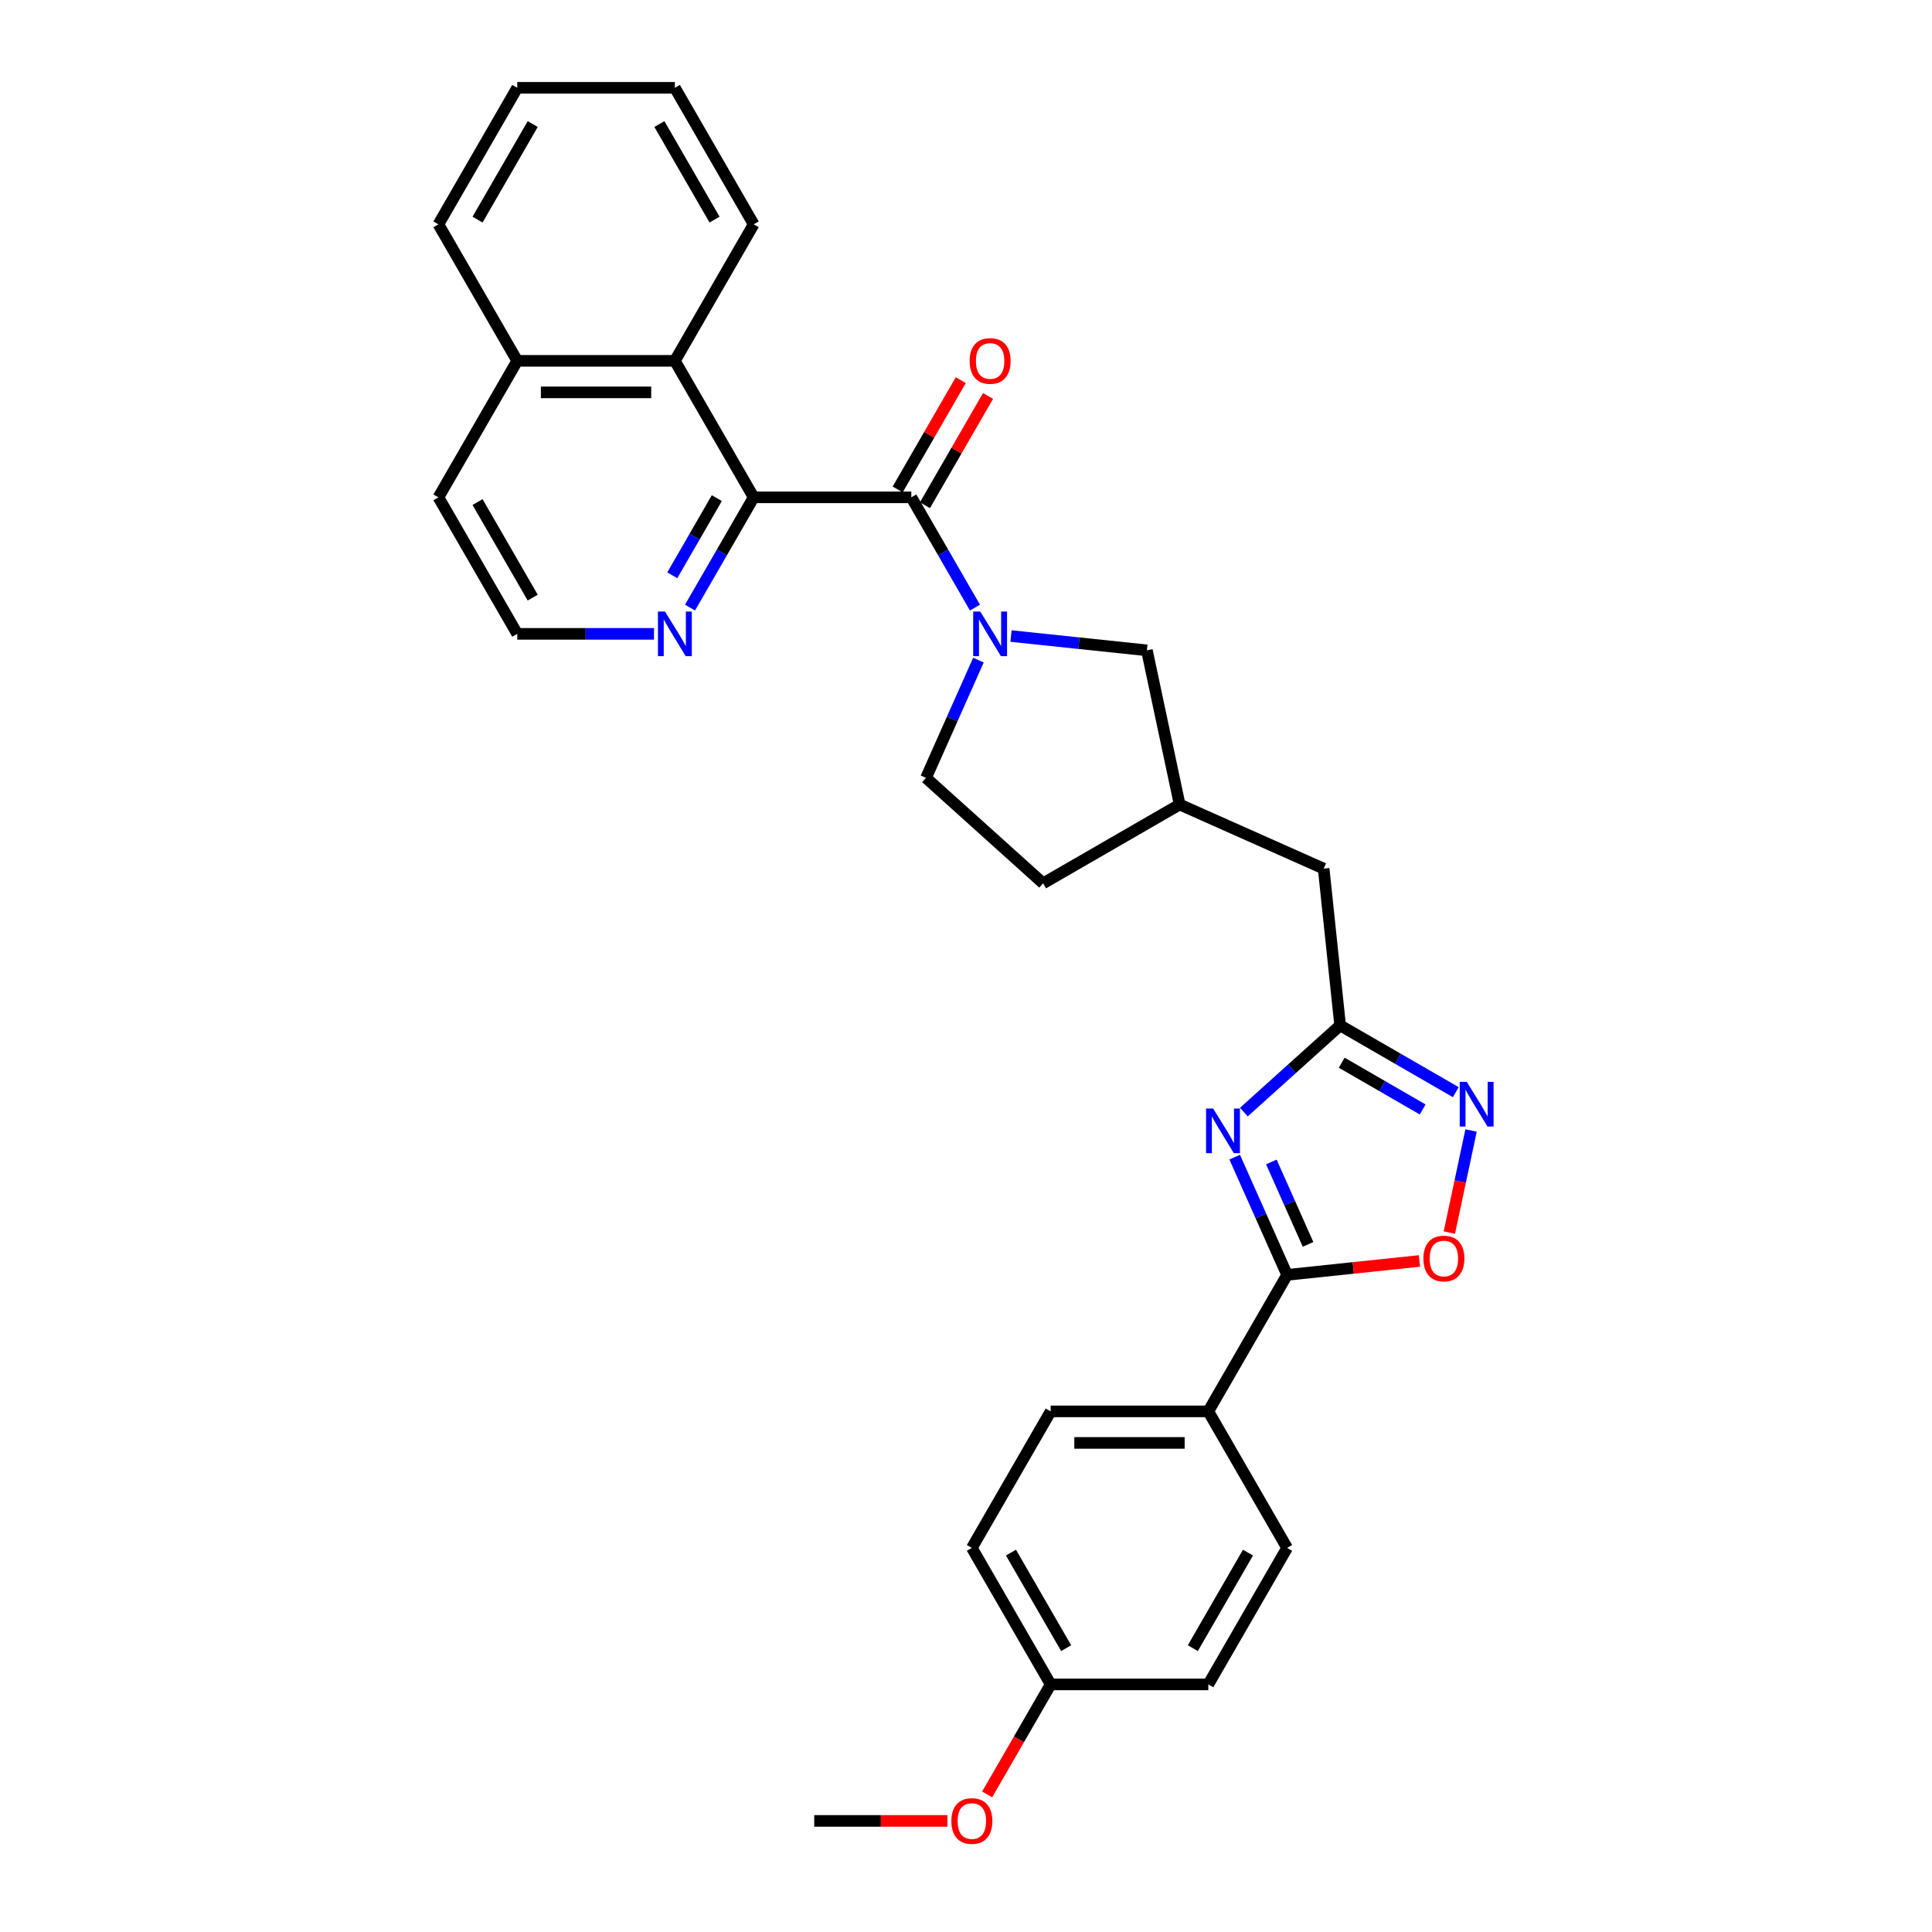 <?xml version='1.0' encoding='iso-8859-1'?>
<svg version='1.1' baseProfile='full'
              xmlns='http://www.w3.org/2000/svg'
                      xmlns:rdkit='http://www.rdkit.org/xml'
                      xmlns:xlink='http://www.w3.org/1999/xlink'
                  xml:space='preserve'
width='1000px' height='1000px' viewBox='0 0 1000 1000'>
<!-- END OF HEADER -->
<rect style='opacity:1.0;fill:#FFFFFF;stroke:none' width='1000' height='1000' x='0' y='0'> </rect>
<path class='bond-2' d='M 639.073,598.931 L 652.64,629.402' style='fill:none;fill-rule:evenodd;stroke:#0000FF;stroke-width:6px;stroke-linecap:butt;stroke-linejoin:miter;stroke-opacity:1' />
<path class='bond-2' d='M 652.64,629.402 L 666.206,659.873' style='fill:none;fill-rule:evenodd;stroke:#000000;stroke-width:6px;stroke-linecap:butt;stroke-linejoin:miter;stroke-opacity:1' />
<path class='bond-2' d='M 658.05,601.435 L 667.547,622.765' style='fill:none;fill-rule:evenodd;stroke:#0000FF;stroke-width:6px;stroke-linecap:butt;stroke-linejoin:miter;stroke-opacity:1' />
<path class='bond-2' d='M 667.547,622.765 L 677.043,644.094' style='fill:none;fill-rule:evenodd;stroke:#000000;stroke-width:6px;stroke-linecap:butt;stroke-linejoin:miter;stroke-opacity:1' />
<path class='bond-4' d='M 643.824,575.612 L 668.738,553.178' style='fill:none;fill-rule:evenodd;stroke:#0000FF;stroke-width:6px;stroke-linecap:butt;stroke-linejoin:miter;stroke-opacity:1' />
<path class='bond-4' d='M 668.738,553.178 L 693.653,530.745' style='fill:none;fill-rule:evenodd;stroke:#000000;stroke-width:6px;stroke-linecap:butt;stroke-linejoin:miter;stroke-opacity:1' />
<path class='bond-0' d='M 471.692,257.427 L 488.165,285.96' style='fill:none;fill-rule:evenodd;stroke:#000000;stroke-width:6px;stroke-linecap:butt;stroke-linejoin:miter;stroke-opacity:1' />
<path class='bond-0' d='M 488.165,285.96 L 504.638,314.492' style='fill:none;fill-rule:evenodd;stroke:#0000FF;stroke-width:6px;stroke-linecap:butt;stroke-linejoin:miter;stroke-opacity:1' />
<path class='bond-3' d='M 471.692,257.427 L 390.103,257.427' style='fill:none;fill-rule:evenodd;stroke:#000000;stroke-width:6px;stroke-linecap:butt;stroke-linejoin:miter;stroke-opacity:1' />
<path class='bond-11' d='M 478.757,261.507 L 495.089,233.219' style='fill:none;fill-rule:evenodd;stroke:#000000;stroke-width:6px;stroke-linecap:butt;stroke-linejoin:miter;stroke-opacity:1' />
<path class='bond-11' d='M 495.089,233.219 L 511.421,204.931' style='fill:none;fill-rule:evenodd;stroke:#FF0000;stroke-width:6px;stroke-linecap:butt;stroke-linejoin:miter;stroke-opacity:1' />
<path class='bond-11' d='M 464.626,253.348 L 480.958,225.06' style='fill:none;fill-rule:evenodd;stroke:#000000;stroke-width:6px;stroke-linecap:butt;stroke-linejoin:miter;stroke-opacity:1' />
<path class='bond-11' d='M 480.958,225.06 L 497.29,196.772' style='fill:none;fill-rule:evenodd;stroke:#FF0000;stroke-width:6px;stroke-linecap:butt;stroke-linejoin:miter;stroke-opacity:1' />
<path class='bond-1' d='M 523.288,329.22 L 558.458,332.917' style='fill:none;fill-rule:evenodd;stroke:#0000FF;stroke-width:6px;stroke-linecap:butt;stroke-linejoin:miter;stroke-opacity:1' />
<path class='bond-1' d='M 558.458,332.917 L 593.627,336.613' style='fill:none;fill-rule:evenodd;stroke:#000000;stroke-width:6px;stroke-linecap:butt;stroke-linejoin:miter;stroke-opacity:1' />
<path class='bond-32' d='M 506.434,341.677 L 492.867,372.148' style='fill:none;fill-rule:evenodd;stroke:#0000FF;stroke-width:6px;stroke-linecap:butt;stroke-linejoin:miter;stroke-opacity:1' />
<path class='bond-32' d='M 492.867,372.148 L 479.301,402.619' style='fill:none;fill-rule:evenodd;stroke:#000000;stroke-width:6px;stroke-linecap:butt;stroke-linejoin:miter;stroke-opacity:1' />
<path class='bond-6' d='M 666.206,659.873 L 700.454,656.273' style='fill:none;fill-rule:evenodd;stroke:#000000;stroke-width:6px;stroke-linecap:butt;stroke-linejoin:miter;stroke-opacity:1' />
<path class='bond-6' d='M 700.454,656.273 L 734.701,652.674' style='fill:none;fill-rule:evenodd;stroke:#FF0000;stroke-width:6px;stroke-linecap:butt;stroke-linejoin:miter;stroke-opacity:1' />
<path class='bond-9' d='M 666.206,659.873 L 625.412,730.53' style='fill:none;fill-rule:evenodd;stroke:#000000;stroke-width:6px;stroke-linecap:butt;stroke-linejoin:miter;stroke-opacity:1' />
<path class='bond-7' d='M 390.103,257.427 L 349.309,186.77' style='fill:none;fill-rule:evenodd;stroke:#000000;stroke-width:6px;stroke-linecap:butt;stroke-linejoin:miter;stroke-opacity:1' />
<path class='bond-8' d='M 390.103,257.427 L 373.63,285.96' style='fill:none;fill-rule:evenodd;stroke:#000000;stroke-width:6px;stroke-linecap:butt;stroke-linejoin:miter;stroke-opacity:1' />
<path class='bond-8' d='M 373.63,285.96 L 357.157,314.492' style='fill:none;fill-rule:evenodd;stroke:#0000FF;stroke-width:6px;stroke-linecap:butt;stroke-linejoin:miter;stroke-opacity:1' />
<path class='bond-8' d='M 371.03,257.828 L 359.499,277.801' style='fill:none;fill-rule:evenodd;stroke:#000000;stroke-width:6px;stroke-linecap:butt;stroke-linejoin:miter;stroke-opacity:1' />
<path class='bond-8' d='M 359.499,277.801 L 347.967,297.774' style='fill:none;fill-rule:evenodd;stroke:#0000FF;stroke-width:6px;stroke-linecap:butt;stroke-linejoin:miter;stroke-opacity:1' />
<path class='bond-5' d='M 693.653,530.745 L 723.581,548.024' style='fill:none;fill-rule:evenodd;stroke:#000000;stroke-width:6px;stroke-linecap:butt;stroke-linejoin:miter;stroke-opacity:1' />
<path class='bond-5' d='M 723.581,548.024 L 753.509,565.302' style='fill:none;fill-rule:evenodd;stroke:#0000FF;stroke-width:6px;stroke-linecap:butt;stroke-linejoin:miter;stroke-opacity:1' />
<path class='bond-5' d='M 694.473,550.06 L 715.422,562.155' style='fill:none;fill-rule:evenodd;stroke:#000000;stroke-width:6px;stroke-linecap:butt;stroke-linejoin:miter;stroke-opacity:1' />
<path class='bond-5' d='M 715.422,562.155 L 736.371,574.25' style='fill:none;fill-rule:evenodd;stroke:#0000FF;stroke-width:6px;stroke-linecap:butt;stroke-linejoin:miter;stroke-opacity:1' />
<path class='bond-13' d='M 693.653,530.745 L 685.125,449.603' style='fill:none;fill-rule:evenodd;stroke:#000000;stroke-width:6px;stroke-linecap:butt;stroke-linejoin:miter;stroke-opacity:1' />
<path class='bond-30' d='M 761.422,585.132 L 755.806,611.55' style='fill:none;fill-rule:evenodd;stroke:#0000FF;stroke-width:6px;stroke-linecap:butt;stroke-linejoin:miter;stroke-opacity:1' />
<path class='bond-30' d='M 755.806,611.55 L 750.191,637.969' style='fill:none;fill-rule:evenodd;stroke:#FF0000;stroke-width:6px;stroke-linecap:butt;stroke-linejoin:miter;stroke-opacity:1' />
<path class='bond-17' d='M 349.309,186.77 L 267.721,186.77' style='fill:none;fill-rule:evenodd;stroke:#000000;stroke-width:6px;stroke-linecap:butt;stroke-linejoin:miter;stroke-opacity:1' />
<path class='bond-17' d='M 337.071,203.087 L 279.959,203.087' style='fill:none;fill-rule:evenodd;stroke:#000000;stroke-width:6px;stroke-linecap:butt;stroke-linejoin:miter;stroke-opacity:1' />
<path class='bond-24' d='M 349.309,186.77 L 390.103,116.112' style='fill:none;fill-rule:evenodd;stroke:#000000;stroke-width:6px;stroke-linecap:butt;stroke-linejoin:miter;stroke-opacity:1' />
<path class='bond-20' d='M 338.507,328.085 L 303.114,328.085' style='fill:none;fill-rule:evenodd;stroke:#0000FF;stroke-width:6px;stroke-linecap:butt;stroke-linejoin:miter;stroke-opacity:1' />
<path class='bond-20' d='M 303.114,328.085 L 267.721,328.085' style='fill:none;fill-rule:evenodd;stroke:#000000;stroke-width:6px;stroke-linecap:butt;stroke-linejoin:miter;stroke-opacity:1' />
<path class='bond-15' d='M 625.412,730.53 L 543.824,730.53' style='fill:none;fill-rule:evenodd;stroke:#000000;stroke-width:6px;stroke-linecap:butt;stroke-linejoin:miter;stroke-opacity:1' />
<path class='bond-15' d='M 613.174,746.848 L 556.062,746.848' style='fill:none;fill-rule:evenodd;stroke:#000000;stroke-width:6px;stroke-linecap:butt;stroke-linejoin:miter;stroke-opacity:1' />
<path class='bond-16' d='M 625.412,730.53 L 666.206,801.188' style='fill:none;fill-rule:evenodd;stroke:#000000;stroke-width:6px;stroke-linecap:butt;stroke-linejoin:miter;stroke-opacity:1' />
<path class='bond-10' d='M 593.627,336.613 L 610.59,416.419' style='fill:none;fill-rule:evenodd;stroke:#000000;stroke-width:6px;stroke-linecap:butt;stroke-linejoin:miter;stroke-opacity:1' />
<path class='bond-12' d='M 479.301,402.619 L 539.933,457.213' style='fill:none;fill-rule:evenodd;stroke:#000000;stroke-width:6px;stroke-linecap:butt;stroke-linejoin:miter;stroke-opacity:1' />
<path class='bond-14' d='M 685.125,449.603 L 610.59,416.419' style='fill:none;fill-rule:evenodd;stroke:#000000;stroke-width:6px;stroke-linecap:butt;stroke-linejoin:miter;stroke-opacity:1' />
<path class='bond-18' d='M 610.59,416.419 L 539.933,457.213' style='fill:none;fill-rule:evenodd;stroke:#000000;stroke-width:6px;stroke-linecap:butt;stroke-linejoin:miter;stroke-opacity:1' />
<path class='bond-22' d='M 543.824,730.53 L 503.03,801.188' style='fill:none;fill-rule:evenodd;stroke:#000000;stroke-width:6px;stroke-linecap:butt;stroke-linejoin:miter;stroke-opacity:1' />
<path class='bond-21' d='M 666.206,801.188 L 625.412,871.845' style='fill:none;fill-rule:evenodd;stroke:#000000;stroke-width:6px;stroke-linecap:butt;stroke-linejoin:miter;stroke-opacity:1' />
<path class='bond-21' d='M 645.956,803.628 L 617.4,853.088' style='fill:none;fill-rule:evenodd;stroke:#000000;stroke-width:6px;stroke-linecap:butt;stroke-linejoin:miter;stroke-opacity:1' />
<path class='bond-26' d='M 267.721,186.77 L 226.927,116.112' style='fill:none;fill-rule:evenodd;stroke:#000000;stroke-width:6px;stroke-linecap:butt;stroke-linejoin:miter;stroke-opacity:1' />
<path class='bond-33' d='M 267.721,186.77 L 226.927,257.427' style='fill:none;fill-rule:evenodd;stroke:#000000;stroke-width:6px;stroke-linecap:butt;stroke-linejoin:miter;stroke-opacity:1' />
<path class='bond-19' d='M 543.824,871.845 L 625.412,871.845' style='fill:none;fill-rule:evenodd;stroke:#000000;stroke-width:6px;stroke-linecap:butt;stroke-linejoin:miter;stroke-opacity:1' />
<path class='bond-23' d='M 543.824,871.845 L 527.388,900.313' style='fill:none;fill-rule:evenodd;stroke:#000000;stroke-width:6px;stroke-linecap:butt;stroke-linejoin:miter;stroke-opacity:1' />
<path class='bond-23' d='M 527.388,900.313 L 510.953,928.78' style='fill:none;fill-rule:evenodd;stroke:#FF0000;stroke-width:6px;stroke-linecap:butt;stroke-linejoin:miter;stroke-opacity:1' />
<path class='bond-31' d='M 543.824,871.845 L 503.03,801.188' style='fill:none;fill-rule:evenodd;stroke:#000000;stroke-width:6px;stroke-linecap:butt;stroke-linejoin:miter;stroke-opacity:1' />
<path class='bond-31' d='M 551.836,853.088 L 523.28,803.628' style='fill:none;fill-rule:evenodd;stroke:#000000;stroke-width:6px;stroke-linecap:butt;stroke-linejoin:miter;stroke-opacity:1' />
<path class='bond-25' d='M 267.721,328.085 L 226.927,257.427' style='fill:none;fill-rule:evenodd;stroke:#000000;stroke-width:6px;stroke-linecap:butt;stroke-linejoin:miter;stroke-opacity:1' />
<path class='bond-25' d='M 275.733,309.327 L 247.177,259.867' style='fill:none;fill-rule:evenodd;stroke:#000000;stroke-width:6px;stroke-linecap:butt;stroke-linejoin:miter;stroke-opacity:1' />
<path class='bond-27' d='M 490.383,942.503 L 455.912,942.503' style='fill:none;fill-rule:evenodd;stroke:#FF0000;stroke-width:6px;stroke-linecap:butt;stroke-linejoin:miter;stroke-opacity:1' />
<path class='bond-27' d='M 455.912,942.503 L 421.441,942.503' style='fill:none;fill-rule:evenodd;stroke:#000000;stroke-width:6px;stroke-linecap:butt;stroke-linejoin:miter;stroke-opacity:1' />
<path class='bond-28' d='M 390.103,116.112 L 349.309,45.455' style='fill:none;fill-rule:evenodd;stroke:#000000;stroke-width:6px;stroke-linecap:butt;stroke-linejoin:miter;stroke-opacity:1' />
<path class='bond-28' d='M 369.853,113.672 L 341.297,64.212' style='fill:none;fill-rule:evenodd;stroke:#000000;stroke-width:6px;stroke-linecap:butt;stroke-linejoin:miter;stroke-opacity:1' />
<path class='bond-34' d='M 226.927,116.112 L 267.721,45.455' style='fill:none;fill-rule:evenodd;stroke:#000000;stroke-width:6px;stroke-linecap:butt;stroke-linejoin:miter;stroke-opacity:1' />
<path class='bond-34' d='M 247.177,113.672 L 275.733,64.212' style='fill:none;fill-rule:evenodd;stroke:#000000;stroke-width:6px;stroke-linecap:butt;stroke-linejoin:miter;stroke-opacity:1' />
<path class='bond-29' d='M 349.309,45.455 L 267.721,45.455' style='fill:none;fill-rule:evenodd;stroke:#000000;stroke-width:6px;stroke-linecap:butt;stroke-linejoin:miter;stroke-opacity:1' />
<path  class='atom-0' d='M 627.914 573.785
L 635.485 586.023
Q 636.236 587.231, 637.443 589.418
Q 638.651 591.604, 638.716 591.735
L 638.716 573.785
L 641.784 573.785
L 641.784 596.891
L 638.618 596.891
L 630.492 583.511
Q 629.546 581.944, 628.534 580.149
Q 627.555 578.354, 627.261 577.799
L 627.261 596.891
L 624.259 596.891
L 624.259 573.785
L 627.914 573.785
' fill='#0000FF'/>
<path  class='atom-2' d='M 507.378 316.532
L 514.95 328.77
Q 515.7 329.978, 516.908 332.164
Q 518.115 334.351, 518.181 334.481
L 518.181 316.532
L 521.248 316.532
L 521.248 339.638
L 518.083 339.638
L 509.957 326.257
Q 509.01 324.691, 507.998 322.896
Q 507.019 321.101, 506.726 320.546
L 506.726 339.638
L 503.723 339.638
L 503.723 316.532
L 507.378 316.532
' fill='#0000FF'/>
<path  class='atom-6' d='M 759.203 559.986
L 766.775 572.224
Q 767.525 573.432, 768.733 575.618
Q 769.94 577.805, 770.006 577.936
L 770.006 559.986
L 773.073 559.986
L 773.073 583.092
L 769.908 583.092
L 761.782 569.711
Q 760.835 568.145, 759.823 566.35
Q 758.844 564.555, 758.551 564
L 758.551 583.092
L 755.548 583.092
L 755.548 559.986
L 759.203 559.986
' fill='#0000FF'/>
<path  class='atom-7' d='M 736.741 651.41
Q 736.741 645.862, 739.483 642.761
Q 742.224 639.661, 747.348 639.661
Q 752.471 639.661, 755.213 642.761
Q 757.954 645.862, 757.954 651.41
Q 757.954 657.023, 755.18 660.221
Q 752.406 663.387, 747.348 663.387
Q 742.257 663.387, 739.483 660.221
Q 736.741 657.056, 736.741 651.41
M 747.348 660.776
Q 750.872 660.776, 752.765 658.426
Q 754.691 656.044, 754.691 651.41
Q 754.691 646.873, 752.765 644.589
Q 750.872 642.272, 747.348 642.272
Q 743.823 642.272, 741.898 644.556
Q 740.005 646.841, 740.005 651.41
Q 740.005 656.077, 741.898 658.426
Q 743.823 660.776, 747.348 660.776
' fill='#FF0000'/>
<path  class='atom-9' d='M 344.202 316.532
L 351.773 328.77
Q 352.524 329.978, 353.731 332.164
Q 354.939 334.351, 355.004 334.481
L 355.004 316.532
L 358.072 316.532
L 358.072 339.638
L 354.906 339.638
L 346.78 326.257
Q 345.833 324.691, 344.822 322.896
Q 343.843 321.101, 343.549 320.546
L 343.549 339.638
L 340.547 339.638
L 340.547 316.532
L 344.202 316.532
' fill='#0000FF'/>
<path  class='atom-12' d='M 501.879 186.835
Q 501.879 181.287, 504.621 178.187
Q 507.362 175.086, 512.486 175.086
Q 517.609 175.086, 520.351 178.187
Q 523.092 181.287, 523.092 186.835
Q 523.092 192.448, 520.318 195.646
Q 517.544 198.812, 512.486 198.812
Q 507.395 198.812, 504.621 195.646
Q 501.879 192.481, 501.879 186.835
M 512.486 196.201
Q 516.01 196.201, 517.903 193.852
Q 519.829 191.469, 519.829 186.835
Q 519.829 182.299, 517.903 180.014
Q 516.01 177.697, 512.486 177.697
Q 508.961 177.697, 507.036 179.982
Q 505.143 182.266, 505.143 186.835
Q 505.143 191.502, 507.036 193.852
Q 508.961 196.201, 512.486 196.201
' fill='#FF0000'/>
<path  class='atom-24' d='M 492.423 942.568
Q 492.423 937.02, 495.164 933.92
Q 497.906 930.82, 503.03 930.82
Q 508.153 930.82, 510.895 933.92
Q 513.636 937.02, 513.636 942.568
Q 513.636 948.182, 510.862 951.38
Q 508.088 954.545, 503.03 954.545
Q 497.938 954.545, 495.164 951.38
Q 492.423 948.214, 492.423 942.568
M 503.03 951.935
Q 506.554 951.935, 508.447 949.585
Q 510.373 947.203, 510.373 942.568
Q 510.373 938.032, 508.447 935.748
Q 506.554 933.43, 503.03 933.43
Q 499.505 933.43, 497.58 935.715
Q 495.687 937.999, 495.687 942.568
Q 495.687 947.235, 497.58 949.585
Q 499.505 951.935, 503.03 951.935
' fill='#FF0000'/>
</svg>
